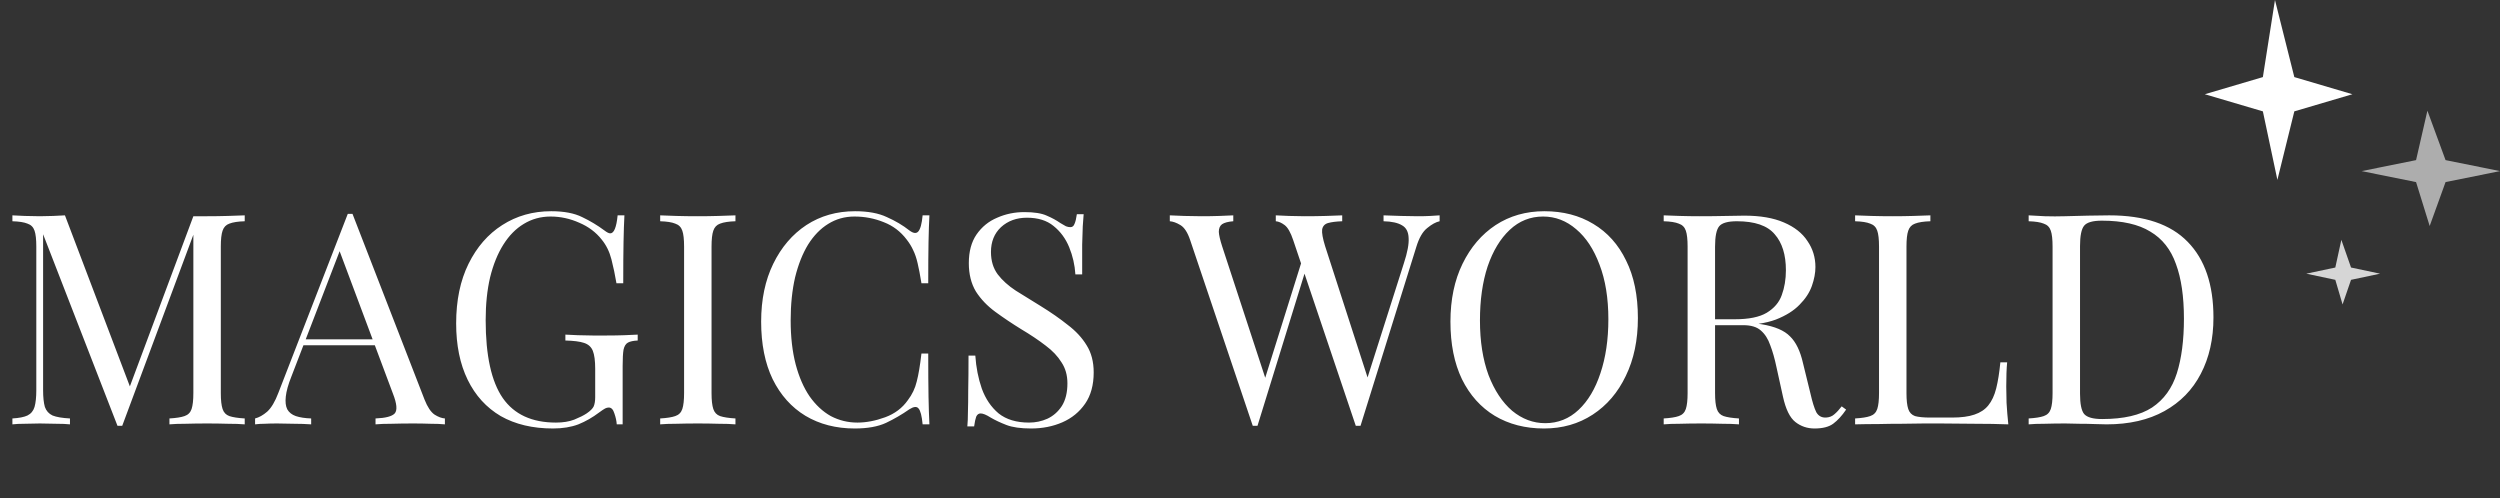 <?xml version="1.0" encoding="UTF-8"?> <svg xmlns="http://www.w3.org/2000/svg" width="542" height="108" viewBox="0 0 542 108" fill="none"><rect x="0" y="0" width="542" height="108" fill="#333333" stroke="none"/><path d="M490.59 16.714L478 20.429L490.59 24.143L493.738 39L497.41 24.143L510 20.429L497.41 16.714L493.213 0L490.59 16.714Z" fill="white"></path><path opacity="0.6" d="M523.803 34.714L512 37.095L523.803 39.476L526.754 49L530.197 39.476L542 37.095L530.197 34.714L526.262 24L523.803 34.714Z" fill="white"></path><path opacity="0.8" d="M506.295 58L500 59.333L506.295 60.667L507.869 66L509.705 60.667L516 59.333L509.705 58L507.607 52L506.295 58Z" fill="white"></path><path d="M53.056 46.688V47.968C51.605 48.011 50.496 48.181 49.728 48.48C49.003 48.736 48.512 49.248 48.256 50.016C48 50.741 47.872 51.893 47.872 53.472V85.216C47.872 86.752 48 87.904 48.256 88.672C48.512 89.44 49.003 89.952 49.728 90.208C50.496 90.464 51.605 90.635 53.056 90.72V92C52.075 91.915 50.837 91.872 49.344 91.872C47.893 91.829 46.421 91.808 44.928 91.808C43.264 91.808 41.707 91.829 40.256 91.872C38.805 91.872 37.632 91.915 36.736 92V90.72C38.187 90.635 39.275 90.464 40 90.208C40.768 89.952 41.28 89.44 41.536 88.672C41.792 87.904 41.92 86.752 41.92 85.216V50.016L42.176 50.208L26.496 92.32H25.472L9.344 50.784V84.576C9.344 86.112 9.472 87.328 9.728 88.224C10.027 89.077 10.581 89.696 11.392 90.08C12.245 90.421 13.504 90.635 15.168 90.72V92C14.4 91.915 13.397 91.872 12.16 91.872C10.923 91.829 9.749 91.808 8.64 91.808C7.573 91.808 6.485 91.829 5.376 91.872C4.309 91.872 3.413 91.915 2.688 92V90.72C4.139 90.635 5.227 90.421 5.952 90.08C6.72 89.696 7.232 89.077 7.488 88.224C7.744 87.328 7.872 86.112 7.872 84.576V53.472C7.872 51.893 7.744 50.741 7.488 50.016C7.232 49.248 6.72 48.736 5.952 48.48C5.227 48.181 4.139 48.011 2.688 47.968V46.688C3.413 46.731 4.309 46.773 5.376 46.816C6.485 46.859 7.573 46.88 8.64 46.88C9.579 46.88 10.539 46.859 11.52 46.816C12.544 46.773 13.397 46.731 14.08 46.688L28.608 84.96L27.52 85.472L41.92 46.88C42.432 46.88 42.923 46.88 43.392 46.88C43.904 46.88 44.416 46.88 44.928 46.88C46.421 46.88 47.893 46.859 49.344 46.816C50.837 46.773 52.075 46.731 53.056 46.688ZM76.422 46.368L92.038 86.624C92.678 88.245 93.403 89.333 94.214 89.888C95.025 90.4 95.771 90.677 96.454 90.72V92C95.601 91.915 94.555 91.872 93.318 91.872C92.081 91.829 90.843 91.808 89.606 91.808C87.942 91.808 86.385 91.829 84.934 91.872C83.483 91.872 82.31 91.915 81.414 92V90.72C83.59 90.635 84.977 90.272 85.574 89.632C86.171 88.949 86.043 87.52 85.19 85.344L73.286 53.536L74.31 52.704L63.174 81.632C62.491 83.339 62.086 84.789 61.958 85.984C61.83 87.136 61.937 88.053 62.278 88.736C62.662 89.419 63.281 89.909 64.134 90.208C65.03 90.507 66.139 90.677 67.462 90.72V92C66.267 91.915 65.009 91.872 63.686 91.872C62.406 91.829 61.211 91.808 60.102 91.808C59.035 91.808 58.118 91.829 57.35 91.872C56.625 91.872 55.942 91.915 55.302 92V90.72C56.155 90.507 57.03 90.016 57.926 89.248C58.822 88.437 59.633 87.072 60.358 85.152L75.398 46.368C75.569 46.368 75.739 46.368 75.91 46.368C76.081 46.368 76.251 46.368 76.422 46.368ZM84.23 73.568V74.848H65.158L65.798 73.568H84.23ZM119.502 45.792C122.275 45.792 124.515 46.219 126.222 47.072C127.928 47.883 129.528 48.843 131.022 49.952C131.576 50.379 132.003 50.592 132.302 50.592C133.112 50.592 133.646 49.291 133.902 46.688H135.374C135.288 48.267 135.224 50.187 135.182 52.448C135.139 54.709 135.118 57.696 135.118 61.408H133.646C133.347 59.616 132.984 57.888 132.558 56.224C132.131 54.56 131.427 53.131 130.446 51.936C129.208 50.357 127.587 49.141 125.582 48.288C123.576 47.392 121.507 46.944 119.374 46.944C117.24 46.944 115.299 47.477 113.55 48.544C111.843 49.568 110.371 51.061 109.134 53.024C107.896 54.987 106.936 57.355 106.254 60.128C105.614 62.859 105.294 65.952 105.294 69.408C105.294 77.088 106.531 82.72 109.006 86.304C111.48 89.845 115.32 91.616 120.526 91.616C122.062 91.616 123.384 91.403 124.494 90.976C125.646 90.507 126.542 90.059 127.182 89.632C127.992 89.077 128.504 88.565 128.718 88.096C128.931 87.584 129.038 86.923 129.038 86.112V79.968C129.038 78.219 128.867 76.917 128.526 76.064C128.184 75.211 127.544 74.635 126.606 74.336C125.71 74.037 124.366 73.867 122.574 73.824V72.544C123.342 72.587 124.238 72.629 125.262 72.672C126.286 72.672 127.352 72.693 128.462 72.736C129.614 72.736 130.659 72.736 131.597 72.736C133.006 72.736 134.264 72.715 135.374 72.672C136.526 72.629 137.486 72.587 138.254 72.544V73.824C137.315 73.867 136.611 74.016 136.142 74.272C135.672 74.528 135.352 75.04 135.182 75.808C135.054 76.576 134.99 77.749 134.99 79.328V92H133.71C133.667 91.275 133.496 90.485 133.198 89.632C132.942 88.779 132.536 88.352 131.982 88.352C131.726 88.352 131.47 88.416 131.214 88.544C130.958 88.672 130.51 88.971 129.87 89.44C128.462 90.507 126.968 91.36 125.39 92C123.811 92.597 121.976 92.896 119.886 92.896C115.491 92.896 111.715 92 108.558 90.208C105.443 88.373 103.054 85.749 101.39 82.336C99.725 78.923 98.894 74.848 98.894 70.112C98.894 65.12 99.79 60.811 101.582 57.184C103.374 53.557 105.806 50.763 108.878 48.8C111.992 46.795 115.534 45.792 119.502 45.792ZM159.446 46.688V47.968C157.995 48.011 156.886 48.181 156.118 48.48C155.392 48.736 154.902 49.248 154.646 50.016C154.39 50.741 154.262 51.893 154.262 53.472V85.216C154.262 86.752 154.39 87.904 154.646 88.672C154.902 89.44 155.392 89.952 156.118 90.208C156.886 90.464 157.995 90.635 159.446 90.72V92C158.464 91.915 157.227 91.872 155.734 91.872C154.283 91.829 152.811 91.808 151.318 91.808C149.654 91.808 148.096 91.829 146.646 91.872C145.195 91.872 144.022 91.915 143.126 92V90.72C144.576 90.635 145.664 90.464 146.39 90.208C147.158 89.952 147.67 89.44 147.926 88.672C148.182 87.904 148.31 86.752 148.31 85.216V53.472C148.31 51.893 148.182 50.741 147.926 50.016C147.67 49.248 147.158 48.736 146.39 48.48C145.664 48.181 144.576 48.011 143.126 47.968V46.688C144.022 46.731 145.195 46.773 146.646 46.816C148.096 46.859 149.654 46.88 151.318 46.88C152.811 46.88 154.283 46.859 155.734 46.816C157.227 46.773 158.464 46.731 159.446 46.688ZM185.369 45.792C188.185 45.792 190.489 46.219 192.281 47.072C194.116 47.883 195.737 48.843 197.145 49.952C197.998 50.592 198.638 50.677 199.065 50.208C199.534 49.696 199.854 48.523 200.025 46.688H201.497C201.412 48.267 201.348 50.187 201.305 52.448C201.262 54.709 201.241 57.696 201.241 61.408H199.769C199.47 59.573 199.193 58.123 198.937 57.056C198.681 55.947 198.361 55.008 197.977 54.24C197.636 53.472 197.166 52.704 196.569 51.936C195.246 50.187 193.582 48.928 191.577 48.16C189.572 47.349 187.46 46.944 185.241 46.944C183.15 46.944 181.252 47.477 179.545 48.544C177.881 49.568 176.43 51.061 175.193 53.024C173.998 54.987 173.06 57.355 172.377 60.128C171.737 62.901 171.417 66.016 171.417 69.472C171.417 73.056 171.78 76.235 172.505 79.008C173.23 81.739 174.233 84.043 175.513 85.92C176.836 87.797 178.372 89.227 180.121 90.208C181.913 91.147 183.833 91.616 185.881 91.616C187.801 91.616 189.806 91.232 191.897 90.464C193.988 89.696 195.63 88.459 196.825 86.752C197.764 85.515 198.404 84.171 198.745 82.72C199.129 81.269 199.47 79.243 199.769 76.64H201.241C201.241 80.523 201.262 83.659 201.305 86.048C201.348 88.395 201.412 90.379 201.497 92H200.025C199.854 90.165 199.556 89.013 199.129 88.544C198.745 88.075 198.084 88.139 197.145 88.736C195.566 89.845 193.881 90.827 192.089 91.68C190.34 92.491 188.078 92.896 185.305 92.896C181.252 92.896 177.689 91.979 174.617 90.144C171.588 88.309 169.22 85.664 167.513 82.208C165.849 78.752 165.017 74.592 165.017 69.728C165.017 64.949 165.892 60.768 167.641 57.184C169.39 53.6 171.78 50.805 174.809 48.8C177.881 46.795 181.401 45.792 185.369 45.792ZM222.072 45.984C224.205 45.984 225.826 46.24 226.936 46.752C228.045 47.221 229.026 47.755 229.88 48.352C230.392 48.651 230.797 48.885 231.096 49.056C231.437 49.184 231.757 49.248 232.056 49.248C232.482 49.248 232.781 49.013 232.952 48.544C233.165 48.075 233.336 47.371 233.464 46.432H234.936C234.893 47.157 234.829 48.032 234.744 49.056C234.701 50.037 234.658 51.36 234.616 53.024C234.616 54.645 234.616 56.8 234.616 59.488H233.144C233.016 57.44 232.568 55.477 231.8 53.6C231.032 51.723 229.901 50.187 228.408 48.992C226.957 47.797 225.037 47.2 222.648 47.2C220.386 47.2 218.509 47.883 217.016 49.248C215.565 50.613 214.84 52.405 214.84 54.624C214.84 56.544 215.33 58.165 216.312 59.488C217.293 60.768 218.594 61.941 220.216 63.008C221.88 64.032 223.672 65.141 225.592 66.336C227.81 67.701 229.773 69.067 231.48 70.432C233.229 71.755 234.594 73.227 235.576 74.848C236.6 76.469 237.112 78.432 237.112 80.736C237.112 83.467 236.493 85.728 235.256 87.52C234.018 89.312 232.376 90.656 230.328 91.552C228.28 92.448 226.018 92.896 223.544 92.896C221.282 92.896 219.49 92.64 218.168 92.128C216.845 91.616 215.714 91.083 214.776 90.528C213.837 89.931 213.112 89.632 212.6 89.632C212.173 89.632 211.853 89.867 211.64 90.336C211.469 90.805 211.32 91.509 211.192 92.448H209.72C209.805 91.552 209.848 90.507 209.848 89.312C209.89 88.075 209.911 86.475 209.911 84.512C209.954 82.549 209.976 80.075 209.976 77.088H211.448C211.618 79.648 212.088 82.037 212.856 84.256C213.666 86.475 214.882 88.267 216.504 89.632C218.168 90.955 220.365 91.616 223.096 91.616C224.504 91.616 225.826 91.339 227.064 90.784C228.344 90.187 229.389 89.269 230.2 88.032C231.01 86.752 231.416 85.109 231.416 83.104C231.416 81.355 230.989 79.84 230.136 78.56C229.325 77.237 228.173 76.021 226.68 74.912C225.186 73.76 223.437 72.587 221.432 71.392C219.426 70.155 217.549 68.896 215.8 67.616C214.05 66.336 212.642 64.864 211.576 63.2C210.552 61.493 210.04 59.445 210.04 57.056C210.04 54.539 210.594 52.469 211.704 50.848C212.856 49.184 214.349 47.968 216.184 47.2C218.018 46.389 219.981 45.984 222.072 45.984ZM312.111 46.688V47.968C311.3 48.139 310.404 48.629 309.423 49.44C308.441 50.208 307.652 51.573 307.055 53.536L294.959 92.32C294.873 92.32 294.788 92.32 294.703 92.32C294.617 92.32 294.532 92.32 294.447 92.32C294.361 92.32 294.276 92.32 294.191 92.32C294.105 92.32 294.02 92.32 293.935 92.32L280.367 52.064C279.812 50.4 279.193 49.312 278.511 48.8C277.828 48.288 277.188 48.011 276.591 47.968V46.688C277.359 46.731 278.319 46.773 279.471 46.816C280.623 46.859 281.732 46.88 282.799 46.88C284.463 46.88 286.02 46.859 287.471 46.816C288.921 46.773 290.095 46.731 290.991 46.688V47.968C289.711 48.011 288.687 48.139 287.919 48.352C287.193 48.565 286.767 49.035 286.639 49.76C286.553 50.485 286.767 51.68 287.279 53.344L296.815 82.848L295.919 83.616L304.367 57.056C305.135 54.709 305.476 52.896 305.391 51.616C305.348 50.293 304.879 49.376 303.983 48.864C303.087 48.309 301.743 48.011 299.951 47.968V46.688C301.188 46.731 302.447 46.773 303.727 46.816C305.007 46.859 306.201 46.88 307.311 46.88C308.42 46.88 309.337 46.859 310.063 46.816C310.788 46.773 311.471 46.731 312.111 46.688ZM267.375 46.688V47.968C266.265 48.053 265.455 48.267 264.943 48.608C264.473 48.949 264.239 49.504 264.239 50.272C264.281 50.997 264.516 52.021 264.943 53.344L274.863 83.616L273.263 85.216L282.223 56.608L283.183 58.144L272.623 92.32C272.537 92.32 272.452 92.32 272.367 92.32C272.281 92.32 272.196 92.32 272.111 92.32C272.025 92.32 271.94 92.32 271.855 92.32C271.769 92.32 271.684 92.32 271.599 92.32L258.031 52.064C257.476 50.4 256.772 49.312 255.919 48.8C255.065 48.288 254.297 48.011 253.614 47.968V46.688C254.468 46.731 255.513 46.773 256.751 46.816C258.031 46.859 259.268 46.88 260.463 46.88C261.871 46.88 263.172 46.859 264.367 46.816C265.604 46.773 266.607 46.731 267.375 46.688ZM334.807 45.792C338.86 45.792 342.401 46.709 345.431 48.544C348.503 50.379 350.871 53.024 352.535 56.48C354.241 59.893 355.095 64.053 355.095 68.96C355.095 73.739 354.22 77.92 352.471 81.504C350.764 85.088 348.375 87.883 345.303 89.888C342.231 91.893 338.711 92.896 334.743 92.896C330.689 92.896 327.127 91.979 324.055 90.144C321.025 88.309 318.657 85.664 316.951 82.208C315.287 78.752 314.455 74.592 314.455 69.728C314.455 64.949 315.329 60.768 317.079 57.184C318.828 53.6 321.217 50.805 324.247 48.8C327.319 46.795 330.839 45.792 334.807 45.792ZM334.551 46.944C331.777 46.944 329.367 47.904 327.319 49.824C325.271 51.744 323.671 54.389 322.519 57.76C321.409 61.131 320.855 65.035 320.855 69.472C320.855 73.995 321.473 77.941 322.711 81.312C323.991 84.64 325.697 87.221 327.831 89.056C330.007 90.848 332.396 91.744 334.999 91.744C337.772 91.744 340.183 90.784 342.231 88.864C344.279 86.944 345.857 84.299 346.967 80.928C348.119 77.515 348.694 73.611 348.694 69.216C348.694 64.651 348.055 60.704 346.775 57.376C345.537 54.048 343.852 51.488 341.719 49.696C339.585 47.861 337.196 46.944 334.551 46.944ZM360.688 46.688C361.584 46.731 362.757 46.773 364.208 46.816C365.659 46.859 367.088 46.88 368.496 46.88C370.501 46.88 372.421 46.859 374.256 46.816C376.091 46.773 377.392 46.752 378.16 46.752C381.616 46.752 384.475 47.243 386.736 48.224C389.04 49.205 390.747 50.549 391.856 52.256C393.008 53.92 393.584 55.797 393.584 57.888C393.584 59.168 393.328 60.533 392.816 61.984C392.304 63.435 391.408 64.8 390.128 66.08C388.891 67.36 387.184 68.427 385.008 69.28C382.832 70.091 380.08 70.496 376.752 70.496H370.608V69.216H376.112C379.141 69.216 381.445 68.747 383.024 67.808C384.645 66.827 385.733 65.547 386.288 63.968C386.885 62.347 387.184 60.555 387.184 58.592C387.184 55.221 386.373 52.619 384.752 50.784C383.173 48.907 380.443 47.968 376.56 47.968C374.597 47.968 373.317 48.331 372.72 49.056C372.123 49.781 371.824 51.253 371.824 53.472V85.216C371.824 86.752 371.952 87.904 372.208 88.672C372.464 89.44 372.955 89.952 373.68 90.208C374.448 90.464 375.557 90.635 377.008 90.72V92C376.027 91.915 374.789 91.872 373.296 91.872C371.845 91.829 370.373 91.808 368.88 91.808C367.216 91.808 365.659 91.829 364.208 91.872C362.757 91.872 361.584 91.915 360.688 92V90.72C362.139 90.635 363.227 90.464 363.952 90.208C364.72 89.952 365.232 89.44 365.488 88.672C365.744 87.904 365.872 86.752 365.872 85.216V53.472C365.872 51.893 365.744 50.741 365.488 50.016C365.232 49.248 364.72 48.736 363.952 48.48C363.227 48.181 362.139 48.011 360.688 47.968V46.688ZM370.864 69.408C373.168 69.493 374.981 69.6 376.304 69.728C377.627 69.813 378.693 69.899 379.504 69.984C380.357 70.069 381.168 70.176 381.936 70.304C384.795 70.773 386.843 71.648 388.08 72.928C389.36 74.165 390.299 76.107 390.896 78.752L392.496 85.28C392.923 87.157 393.349 88.523 393.776 89.376C394.245 90.187 394.949 90.571 395.888 90.528C396.613 90.485 397.211 90.251 397.68 89.824C398.192 89.397 398.725 88.821 399.28 88.096L400.24 88.8C399.344 90.123 398.405 91.147 397.424 91.872C396.485 92.555 395.141 92.896 393.392 92.896C391.813 92.896 390.427 92.427 389.232 91.488C388.037 90.549 387.141 88.715 386.544 85.984L385.136 79.584C384.752 77.749 384.304 76.171 383.792 74.848C383.323 73.483 382.64 72.416 381.744 71.648C380.891 70.88 379.611 70.496 377.904 70.496H370.992L370.864 69.408ZM418.508 46.688V47.968C417.057 48.011 415.948 48.181 415.18 48.48C414.455 48.736 413.964 49.248 413.708 50.016C413.452 50.741 413.324 51.893 413.324 53.472V85.216C413.324 86.752 413.452 87.904 413.708 88.672C413.964 89.44 414.455 89.952 415.18 90.208C415.948 90.421 417.057 90.528 418.508 90.528H423.18C425.185 90.528 426.807 90.315 428.044 89.888C429.324 89.461 430.327 88.8 431.052 87.904C431.82 86.965 432.396 85.728 432.78 84.192C433.164 82.656 433.463 80.779 433.676 78.56H435.148C435.02 79.883 434.956 81.632 434.956 83.808C434.956 84.619 434.977 85.792 435.02 87.328C435.105 88.821 435.233 90.379 435.404 92C433.228 91.915 430.775 91.872 428.044 91.872C425.313 91.829 422.881 91.808 420.748 91.808C419.809 91.808 418.593 91.808 417.1 91.808C415.649 91.808 414.071 91.829 412.364 91.872C410.657 91.872 408.929 91.893 407.18 91.936C405.431 91.936 403.767 91.957 402.188 92V90.72C403.639 90.635 404.727 90.464 405.452 90.208C406.22 89.952 406.732 89.44 406.988 88.672C407.244 87.904 407.372 86.752 407.372 85.216V53.472C407.372 51.893 407.244 50.741 406.988 50.016C406.732 49.248 406.22 48.736 405.452 48.48C404.727 48.181 403.639 48.011 402.188 47.968V46.688C403.084 46.731 404.257 46.773 405.708 46.816C407.159 46.859 408.716 46.88 410.38 46.88C411.873 46.88 413.345 46.859 414.796 46.816C416.289 46.773 417.527 46.731 418.508 46.688ZM457.285 46.688C464.922 46.688 470.597 48.608 474.309 52.448C478.021 56.245 479.877 61.707 479.877 68.832C479.877 73.483 478.96 77.557 477.125 81.056C475.333 84.512 472.709 87.2 469.253 89.12C465.797 91.04 461.616 92 456.709 92C456.069 92 455.216 91.979 454.149 91.936C453.082 91.893 451.973 91.872 450.821 91.872C449.712 91.829 448.688 91.808 447.749 91.808C446.256 91.808 444.784 91.829 443.333 91.872C441.882 91.872 440.709 91.915 439.813 92V90.72C441.264 90.635 442.352 90.464 443.077 90.208C443.845 89.952 444.357 89.44 444.613 88.672C444.869 87.904 444.997 86.752 444.997 85.216V53.472C444.997 51.893 444.869 50.741 444.613 50.016C444.357 49.248 443.845 48.736 443.077 48.48C442.352 48.181 441.264 48.011 439.813 47.968V46.688C440.709 46.731 441.882 46.795 443.333 46.88C444.784 46.923 446.213 46.923 447.621 46.88C449.114 46.837 450.8 46.795 452.677 46.752C454.554 46.709 456.09 46.688 457.285 46.688ZM455.685 47.84C453.722 47.84 452.442 48.203 451.845 48.928C451.248 49.653 450.949 51.125 450.949 53.344V85.344C450.949 87.563 451.248 89.035 451.845 89.76C452.485 90.485 453.786 90.848 455.749 90.848C460.4 90.848 464.005 90.016 466.565 88.352C469.125 86.645 470.917 84.171 471.941 80.928C472.965 77.685 473.477 73.739 473.477 69.088C473.477 64.309 472.901 60.363 471.749 57.248C470.64 54.091 468.784 51.744 466.181 50.208C463.621 48.629 460.122 47.84 455.685 47.84Z" fill="white"></path></svg> 